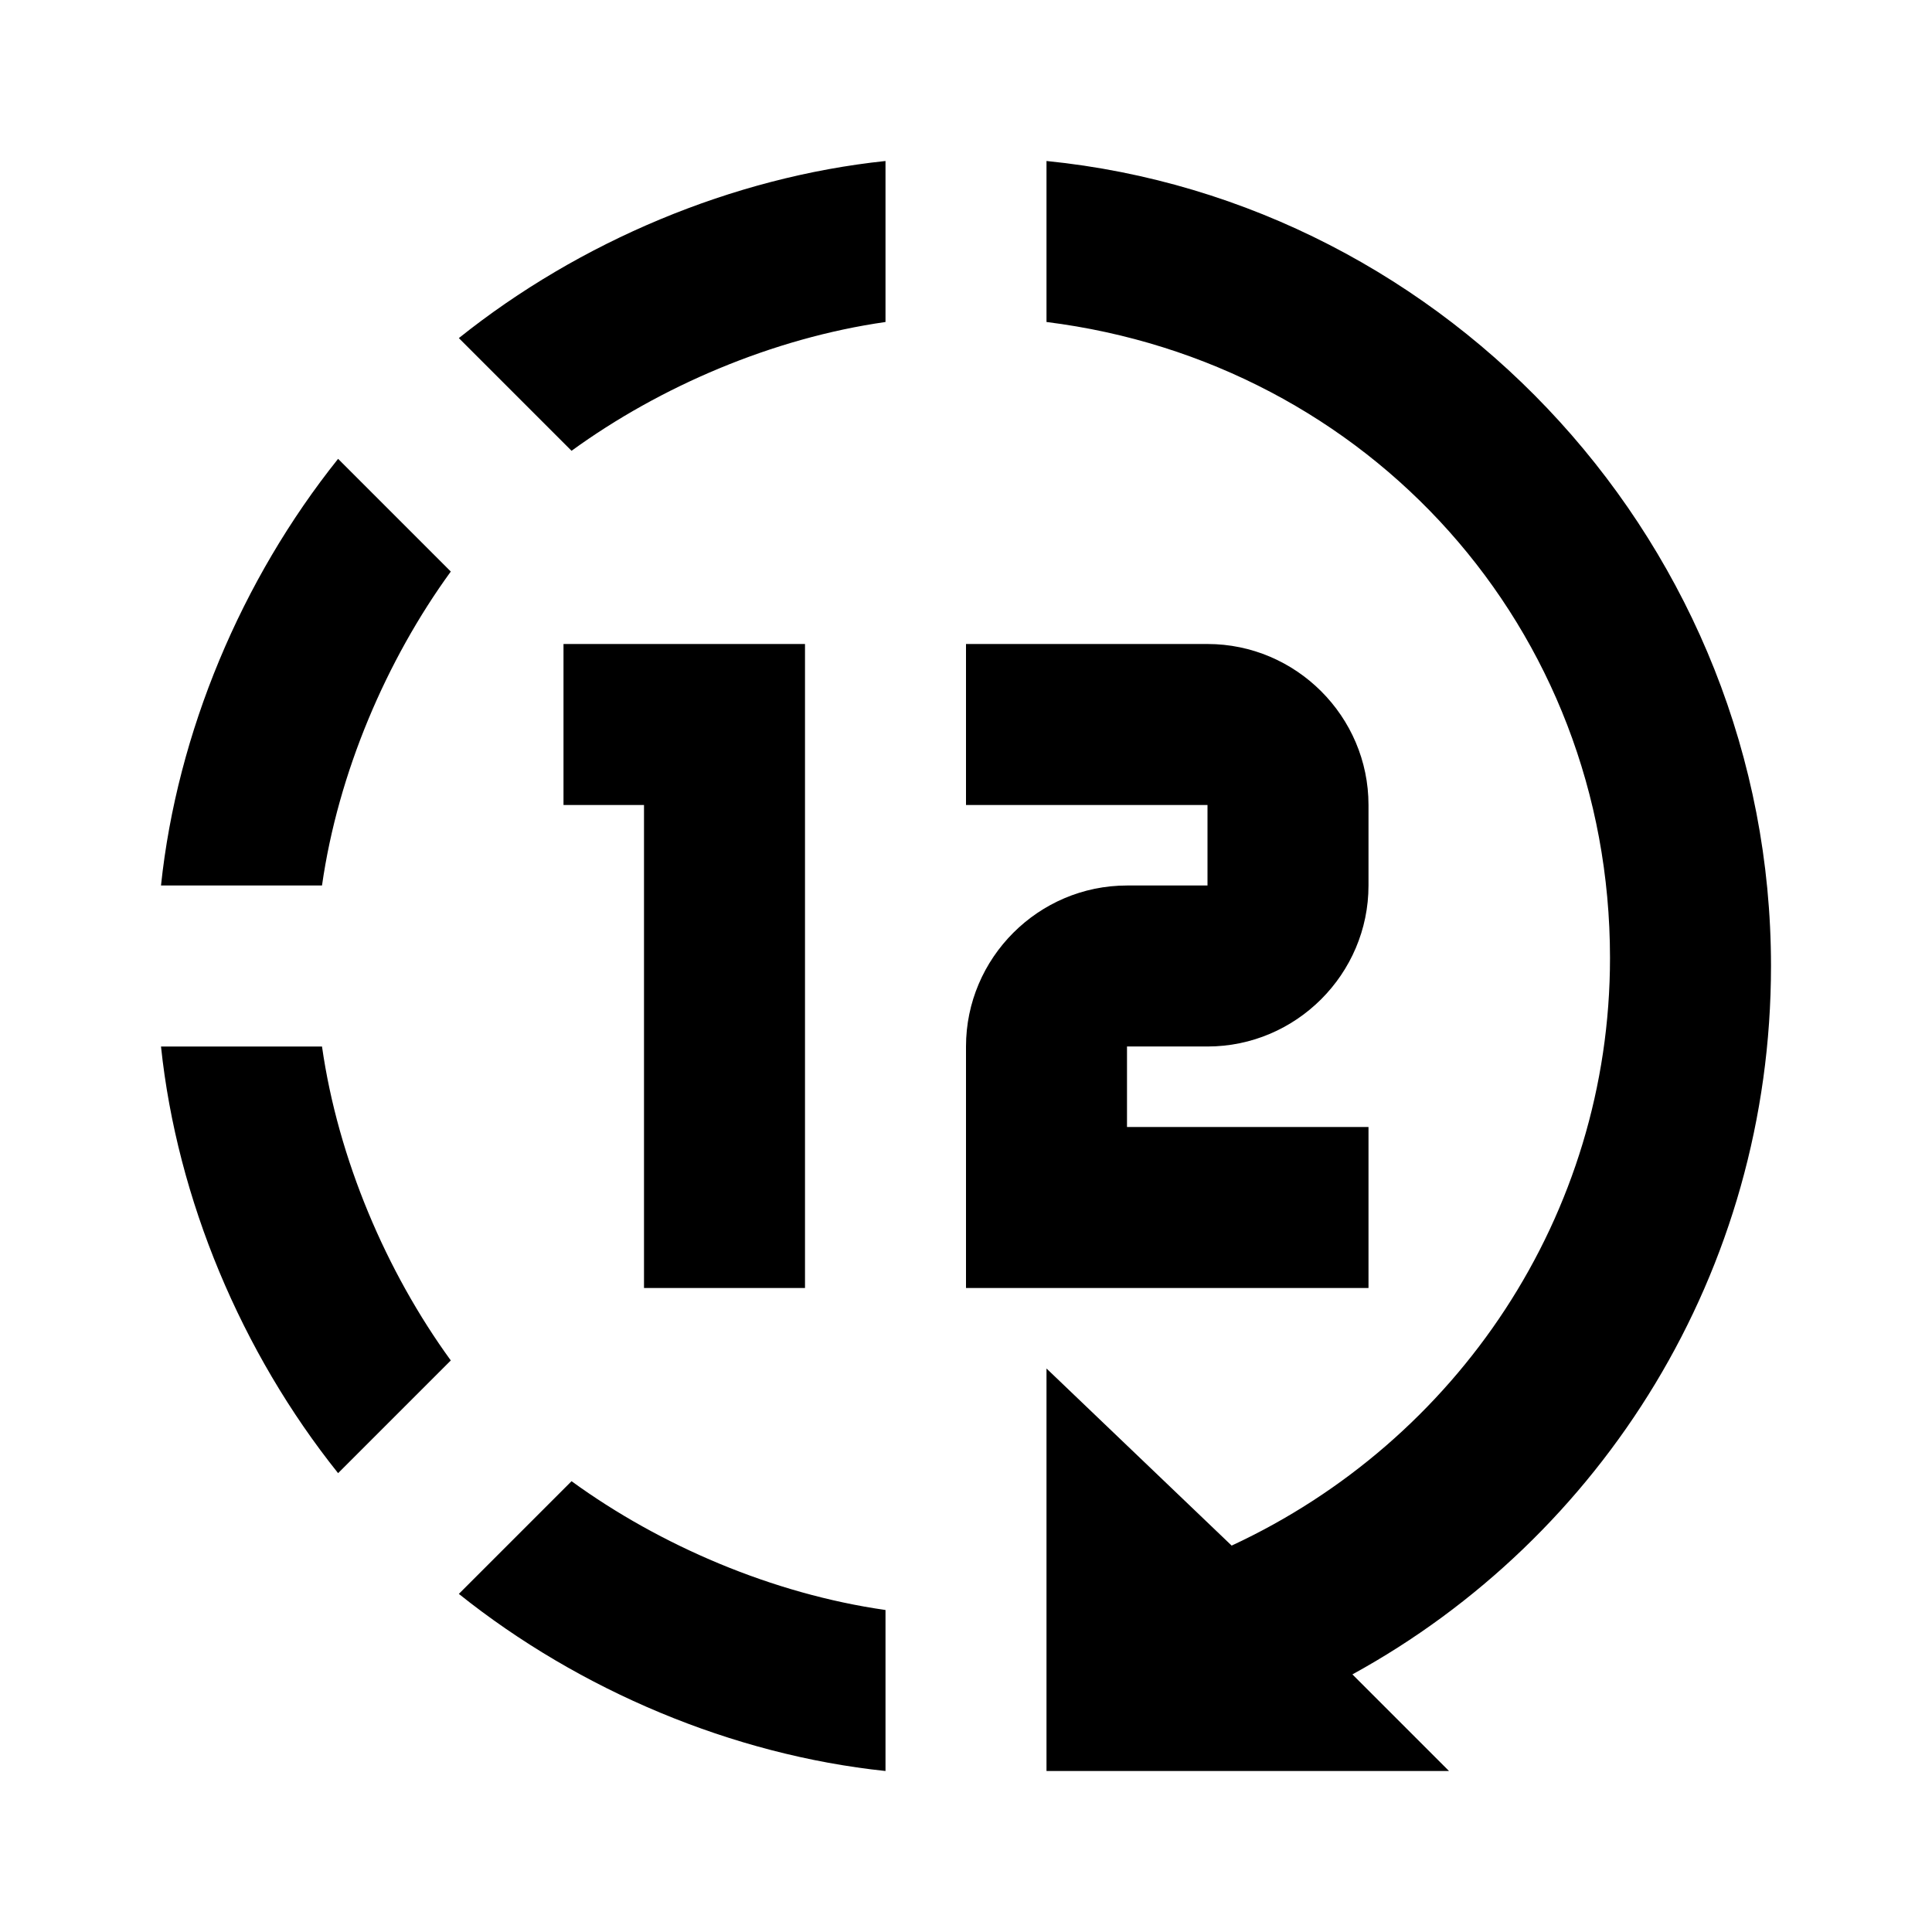 <?xml version="1.0" encoding="utf-8"?>
<!-- Generator: www.svgicons.com -->
<svg xmlns="http://www.w3.org/2000/svg" width="800" height="800" viewBox="0 0 24 24">
<path fill="currentColor" d="M13 2v2c4 .5 7 3.8 7 7.9c0 3.2-1.9 6-4.7 7.3L13 17v5h5l-1.2-1.2c3.1-1.7 5.2-5 5.2-8.8c0-5.2-4-9.5-9-10m-2 0c-1.9.2-3.8 1-5.3 2.2l1.4 1.4C8.2 4.8 9.6 4.2 11 4zM4.2 5.7C3 7.2 2.2 9.1 2 11h2c.2-1.4.8-2.8 1.6-3.9zM2 13c.2 1.9 1 3.8 2.2 5.3l1.4-1.4C4.8 15.8 4.2 14.4 4 13zm5.1 5.4l-1.4 1.4c1.5 1.2 3.4 2 5.3 2.2v-2c-1.4-.2-2.8-.8-3.9-1.6M12 8v2h3v1h-1c-1.1 0-2 .9-2 2v3h5v-2h-3v-1h1c1.1 0 2-.9 2-2v-1c0-1.1-.9-2-2-2zM7 8v2h1v6h2V8z"/>
</svg>